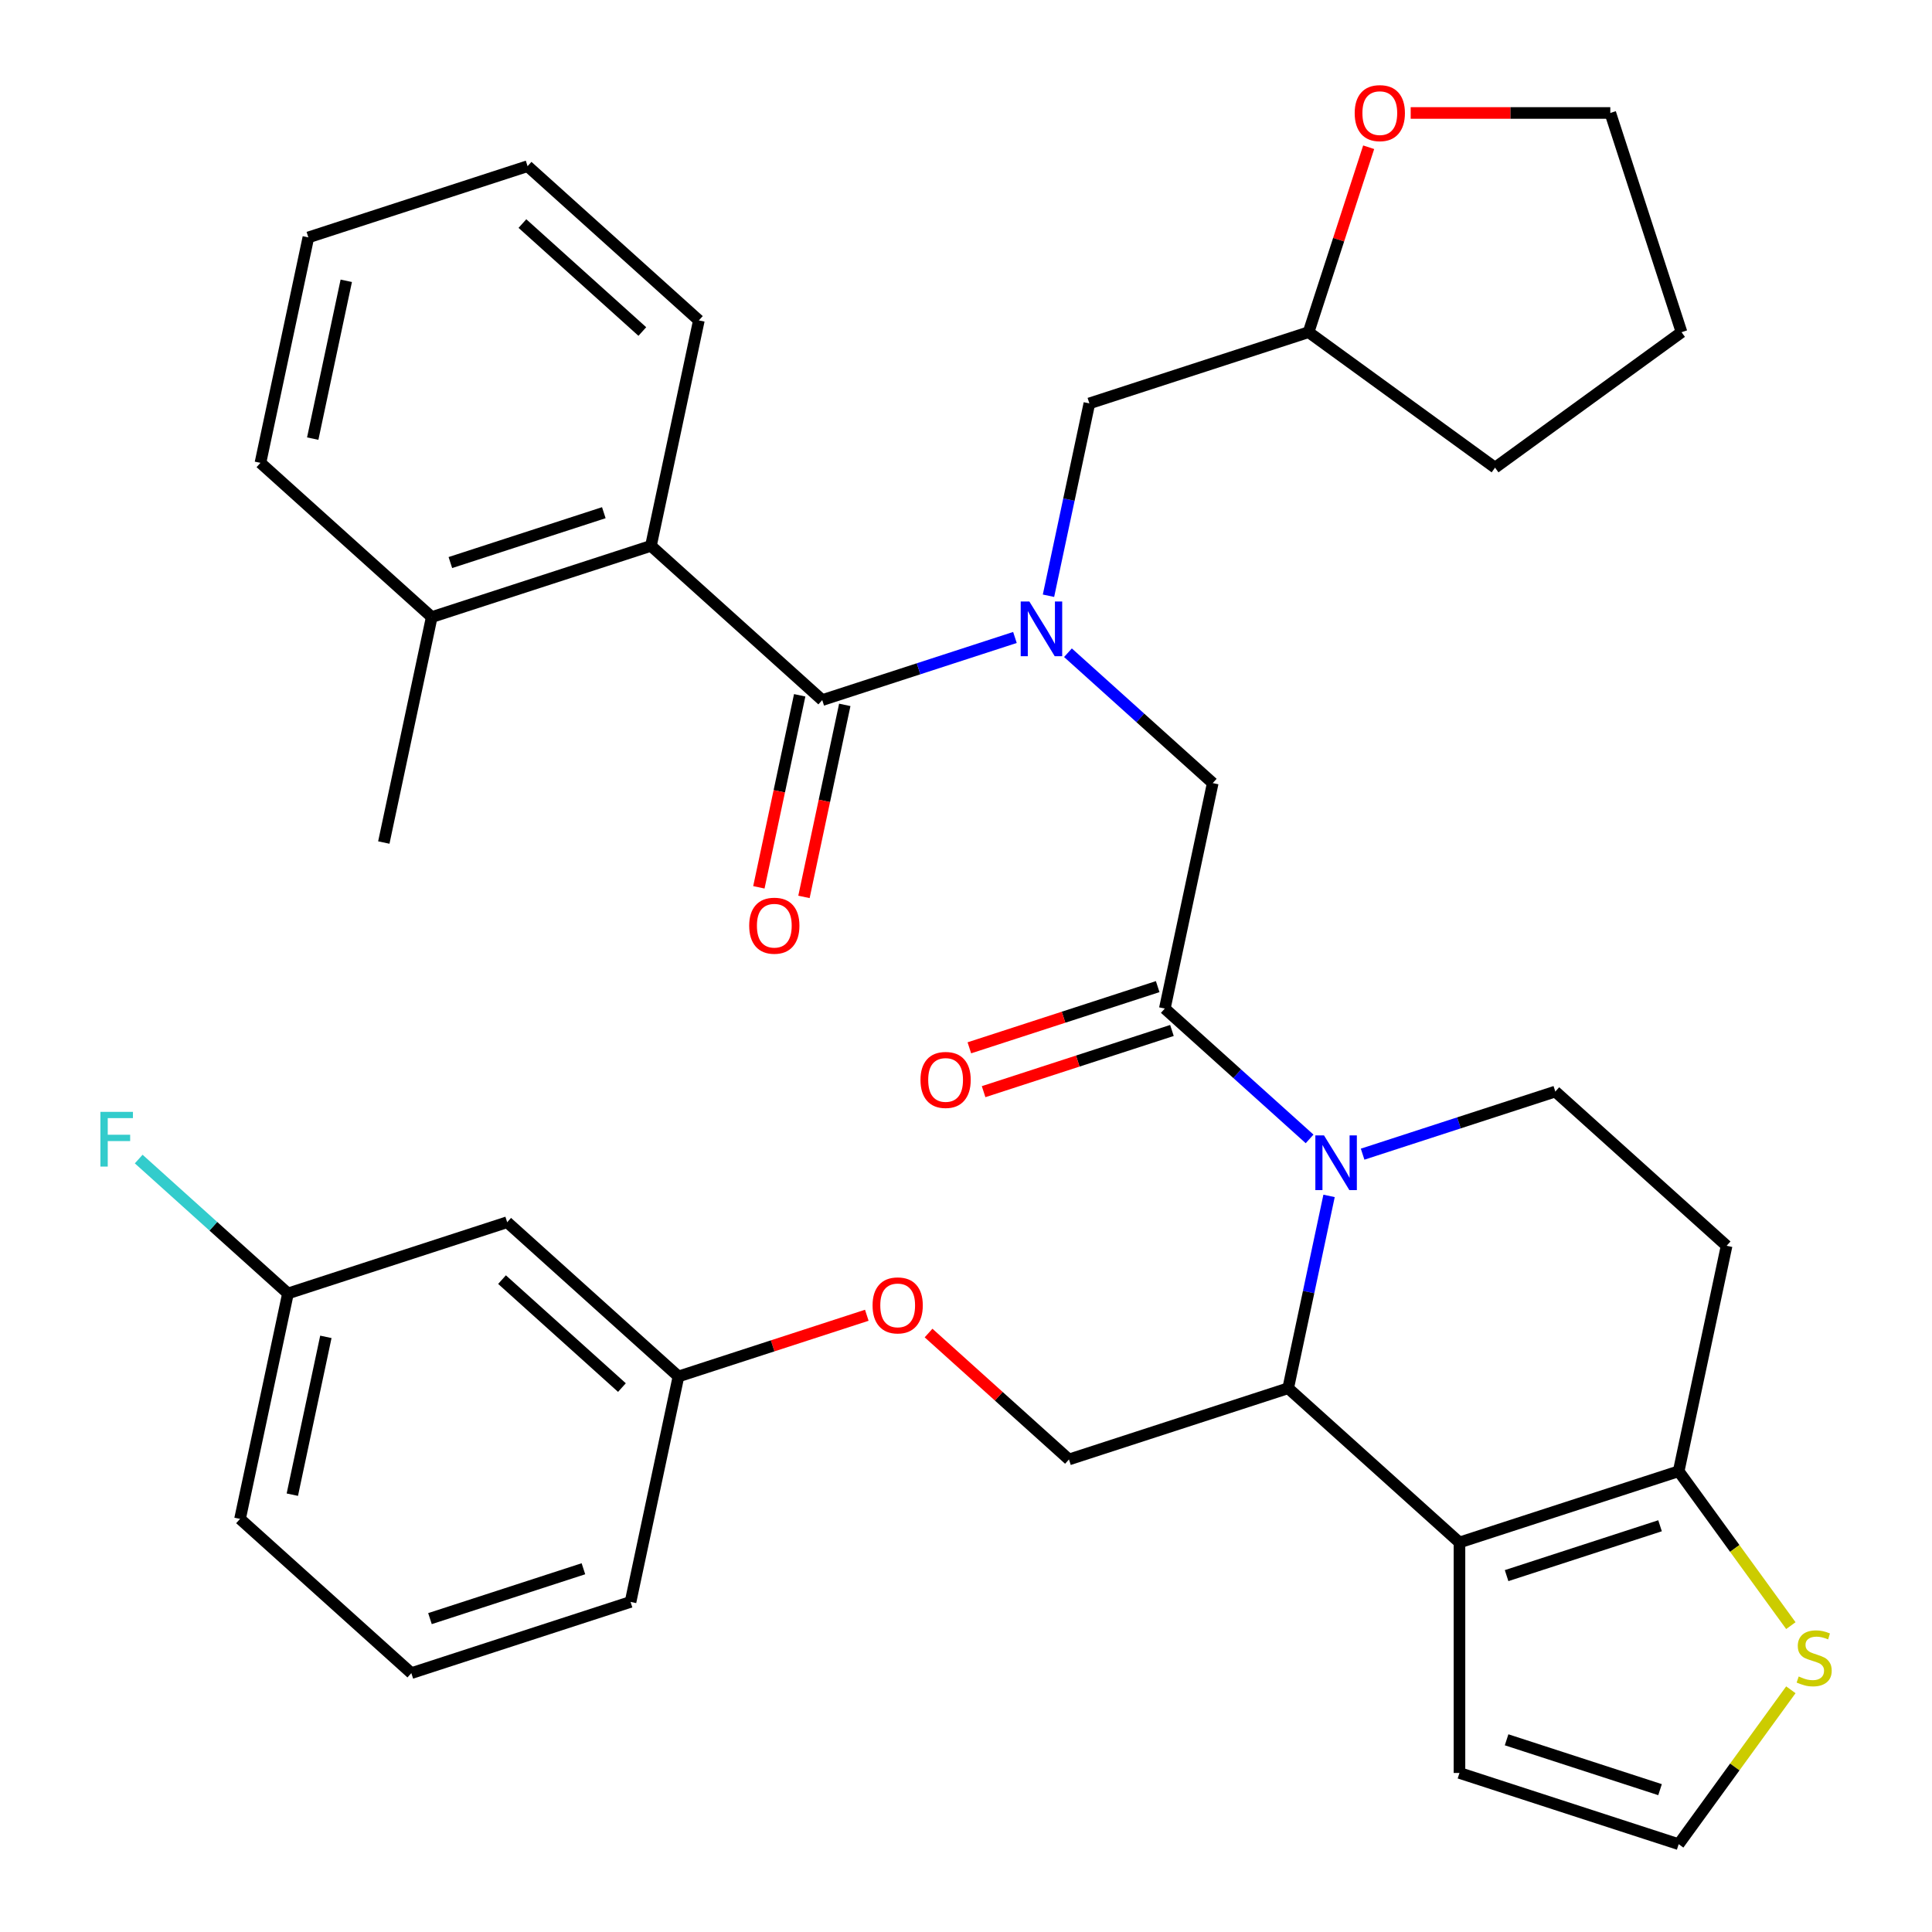 <?xml version='1.0' encoding='iso-8859-1'?>
<svg version='1.1' baseProfile='full'
              xmlns='http://www.w3.org/2000/svg'
                      xmlns:rdkit='http://www.rdkit.org/xml'
                      xmlns:xlink='http://www.w3.org/1999/xlink'
                  xml:space='preserve'
width='1000px' height='1000px' viewBox='0 0 1000 1000'>
<!-- END OF HEADER -->
<rect style='opacity:1.0;fill:#FFFFFF;stroke:none' width='1000' height='1000' x='0' y='0'> </rect>
<path class='bond-1' d='M 687.922,618.993 L 677.341,668.77' style='fill:none;fill-rule:evenodd;stroke:#0000FF;stroke-width:6px;stroke-linecap:butt;stroke-linejoin:miter;stroke-opacity:1' />
<path class='bond-1' d='M 677.341,668.77 L 666.761,718.547' style='fill:none;fill-rule:evenodd;stroke:#000000;stroke-width:6px;stroke-linecap:butt;stroke-linejoin:miter;stroke-opacity:1' />
<path class='bond-3' d='M 677.843,589.495 L 640.375,555.758' style='fill:none;fill-rule:evenodd;stroke:#0000FF;stroke-width:6px;stroke-linecap:butt;stroke-linejoin:miter;stroke-opacity:1' />
<path class='bond-3' d='M 640.375,555.758 L 602.906,522.022' style='fill:none;fill-rule:evenodd;stroke:#000000;stroke-width:6px;stroke-linecap:butt;stroke-linejoin:miter;stroke-opacity:1' />
<path class='bond-8' d='M 705.288,597.392 L 755.159,581.188' style='fill:none;fill-rule:evenodd;stroke:#0000FF;stroke-width:6px;stroke-linecap:butt;stroke-linejoin:miter;stroke-opacity:1' />
<path class='bond-8' d='M 755.159,581.188 L 805.029,564.984' style='fill:none;fill-rule:evenodd;stroke:#000000;stroke-width:6px;stroke-linecap:butt;stroke-linejoin:miter;stroke-opacity:1' />
<path class='bond-0' d='M 755.42,798.376 L 666.761,718.547' style='fill:none;fill-rule:evenodd;stroke:#000000;stroke-width:6px;stroke-linecap:butt;stroke-linejoin:miter;stroke-opacity:1' />
<path class='bond-12' d='M 755.42,798.376 L 755.42,917.679' style='fill:none;fill-rule:evenodd;stroke:#000000;stroke-width:6px;stroke-linecap:butt;stroke-linejoin:miter;stroke-opacity:1' />
<path class='bond-36' d='M 755.42,798.376 L 868.884,761.509' style='fill:none;fill-rule:evenodd;stroke:#000000;stroke-width:6px;stroke-linecap:butt;stroke-linejoin:miter;stroke-opacity:1' />
<path class='bond-36' d='M 779.813,815.539 L 859.238,789.732' style='fill:none;fill-rule:evenodd;stroke:#000000;stroke-width:6px;stroke-linecap:butt;stroke-linejoin:miter;stroke-opacity:1' />
<path class='bond-10' d='M 666.761,718.547 L 553.297,755.413' style='fill:none;fill-rule:evenodd;stroke:#000000;stroke-width:6px;stroke-linecap:butt;stroke-linejoin:miter;stroke-opacity:1' />
<path class='bond-2' d='M 425.587,362.363 L 475.458,346.159' style='fill:none;fill-rule:evenodd;stroke:#000000;stroke-width:6px;stroke-linecap:butt;stroke-linejoin:miter;stroke-opacity:1' />
<path class='bond-2' d='M 475.458,346.159 L 525.329,329.955' style='fill:none;fill-rule:evenodd;stroke:#0000FF;stroke-width:6px;stroke-linecap:butt;stroke-linejoin:miter;stroke-opacity:1' />
<path class='bond-6' d='M 425.587,362.363 L 336.928,282.534' style='fill:none;fill-rule:evenodd;stroke:#000000;stroke-width:6px;stroke-linecap:butt;stroke-linejoin:miter;stroke-opacity:1' />
<path class='bond-15' d='M 413.918,359.883 L 403.354,409.579' style='fill:none;fill-rule:evenodd;stroke:#000000;stroke-width:6px;stroke-linecap:butt;stroke-linejoin:miter;stroke-opacity:1' />
<path class='bond-15' d='M 403.354,409.579 L 392.791,459.276' style='fill:none;fill-rule:evenodd;stroke:#FF0000;stroke-width:6px;stroke-linecap:butt;stroke-linejoin:miter;stroke-opacity:1' />
<path class='bond-15' d='M 437.257,364.844 L 426.694,414.54' style='fill:none;fill-rule:evenodd;stroke:#000000;stroke-width:6px;stroke-linecap:butt;stroke-linejoin:miter;stroke-opacity:1' />
<path class='bond-15' d='M 426.694,414.54 L 416.13,464.237' style='fill:none;fill-rule:evenodd;stroke:#FF0000;stroke-width:6px;stroke-linecap:butt;stroke-linejoin:miter;stroke-opacity:1' />
<path class='bond-7' d='M 602.906,522.022 L 627.711,405.326' style='fill:none;fill-rule:evenodd;stroke:#000000;stroke-width:6px;stroke-linecap:butt;stroke-linejoin:miter;stroke-opacity:1' />
<path class='bond-16' d='M 599.219,510.675 L 550.479,526.512' style='fill:none;fill-rule:evenodd;stroke:#000000;stroke-width:6px;stroke-linecap:butt;stroke-linejoin:miter;stroke-opacity:1' />
<path class='bond-16' d='M 550.479,526.512 L 501.738,542.349' style='fill:none;fill-rule:evenodd;stroke:#FF0000;stroke-width:6px;stroke-linecap:butt;stroke-linejoin:miter;stroke-opacity:1' />
<path class='bond-16' d='M 606.593,533.368 L 557.852,549.205' style='fill:none;fill-rule:evenodd;stroke:#000000;stroke-width:6px;stroke-linecap:butt;stroke-linejoin:miter;stroke-opacity:1' />
<path class='bond-16' d='M 557.852,549.205 L 509.112,565.042' style='fill:none;fill-rule:evenodd;stroke:#FF0000;stroke-width:6px;stroke-linecap:butt;stroke-linejoin:miter;stroke-opacity:1' />
<path class='bond-4' d='M 552.774,337.852 L 590.242,371.589' style='fill:none;fill-rule:evenodd;stroke:#0000FF;stroke-width:6px;stroke-linecap:butt;stroke-linejoin:miter;stroke-opacity:1' />
<path class='bond-4' d='M 590.242,371.589 L 627.711,405.326' style='fill:none;fill-rule:evenodd;stroke:#000000;stroke-width:6px;stroke-linecap:butt;stroke-linejoin:miter;stroke-opacity:1' />
<path class='bond-14' d='M 542.695,308.354 L 553.275,258.577' style='fill:none;fill-rule:evenodd;stroke:#0000FF;stroke-width:6px;stroke-linecap:butt;stroke-linejoin:miter;stroke-opacity:1' />
<path class='bond-14' d='M 553.275,258.577 L 563.856,208.801' style='fill:none;fill-rule:evenodd;stroke:#000000;stroke-width:6px;stroke-linecap:butt;stroke-linejoin:miter;stroke-opacity:1' />
<path class='bond-5' d='M 868.884,761.509 L 893.689,644.813' style='fill:none;fill-rule:evenodd;stroke:#000000;stroke-width:6px;stroke-linecap:butt;stroke-linejoin:miter;stroke-opacity:1' />
<path class='bond-9' d='M 868.884,761.509 L 897.915,801.467' style='fill:none;fill-rule:evenodd;stroke:#000000;stroke-width:6px;stroke-linecap:butt;stroke-linejoin:miter;stroke-opacity:1' />
<path class='bond-9' d='M 897.915,801.467 L 926.946,841.425' style='fill:none;fill-rule:evenodd;stroke:#CCCC00;stroke-width:6px;stroke-linecap:butt;stroke-linejoin:miter;stroke-opacity:1' />
<path class='bond-17' d='M 336.928,282.534 L 223.464,319.4' style='fill:none;fill-rule:evenodd;stroke:#000000;stroke-width:6px;stroke-linecap:butt;stroke-linejoin:miter;stroke-opacity:1' />
<path class='bond-17' d='M 312.535,265.371 L 233.11,291.178' style='fill:none;fill-rule:evenodd;stroke:#000000;stroke-width:6px;stroke-linecap:butt;stroke-linejoin:miter;stroke-opacity:1' />
<path class='bond-25' d='M 336.928,282.534 L 361.733,165.838' style='fill:none;fill-rule:evenodd;stroke:#000000;stroke-width:6px;stroke-linecap:butt;stroke-linejoin:miter;stroke-opacity:1' />
<path class='bond-11' d='M 805.029,564.984 L 893.689,644.813' style='fill:none;fill-rule:evenodd;stroke:#000000;stroke-width:6px;stroke-linecap:butt;stroke-linejoin:miter;stroke-opacity:1' />
<path class='bond-37' d='M 926.946,874.63 L 897.915,914.588' style='fill:none;fill-rule:evenodd;stroke:#CCCC00;stroke-width:6px;stroke-linecap:butt;stroke-linejoin:miter;stroke-opacity:1' />
<path class='bond-37' d='M 897.915,914.588 L 868.884,954.545' style='fill:none;fill-rule:evenodd;stroke:#000000;stroke-width:6px;stroke-linecap:butt;stroke-linejoin:miter;stroke-opacity:1' />
<path class='bond-19' d='M 553.297,755.413 L 516.959,722.694' style='fill:none;fill-rule:evenodd;stroke:#000000;stroke-width:6px;stroke-linecap:butt;stroke-linejoin:miter;stroke-opacity:1' />
<path class='bond-19' d='M 516.959,722.694 L 480.62,689.975' style='fill:none;fill-rule:evenodd;stroke:#FF0000;stroke-width:6px;stroke-linecap:butt;stroke-linejoin:miter;stroke-opacity:1' />
<path class='bond-13' d='M 755.42,917.679 L 868.884,954.545' style='fill:none;fill-rule:evenodd;stroke:#000000;stroke-width:6px;stroke-linecap:butt;stroke-linejoin:miter;stroke-opacity:1' />
<path class='bond-13' d='M 779.813,900.516 L 859.238,926.323' style='fill:none;fill-rule:evenodd;stroke:#000000;stroke-width:6px;stroke-linecap:butt;stroke-linejoin:miter;stroke-opacity:1' />
<path class='bond-23' d='M 563.856,208.801 L 677.32,171.934' style='fill:none;fill-rule:evenodd;stroke:#000000;stroke-width:6px;stroke-linecap:butt;stroke-linejoin:miter;stroke-opacity:1' />
<path class='bond-28' d='M 223.464,319.4 L 198.66,436.096' style='fill:none;fill-rule:evenodd;stroke:#000000;stroke-width:6px;stroke-linecap:butt;stroke-linejoin:miter;stroke-opacity:1' />
<path class='bond-29' d='M 223.464,319.4 L 134.805,239.571' style='fill:none;fill-rule:evenodd;stroke:#000000;stroke-width:6px;stroke-linecap:butt;stroke-linejoin:miter;stroke-opacity:1' />
<path class='bond-18' d='M 262.515,632.621 L 351.174,712.451' style='fill:none;fill-rule:evenodd;stroke:#000000;stroke-width:6px;stroke-linecap:butt;stroke-linejoin:miter;stroke-opacity:1' />
<path class='bond-18' d='M 259.848,662.328 L 321.909,718.208' style='fill:none;fill-rule:evenodd;stroke:#000000;stroke-width:6px;stroke-linecap:butt;stroke-linejoin:miter;stroke-opacity:1' />
<path class='bond-22' d='M 262.515,632.621 L 149.051,669.488' style='fill:none;fill-rule:evenodd;stroke:#000000;stroke-width:6px;stroke-linecap:butt;stroke-linejoin:miter;stroke-opacity:1' />
<path class='bond-21' d='M 448.655,680.777 L 399.915,696.614' style='fill:none;fill-rule:evenodd;stroke:#FF0000;stroke-width:6px;stroke-linecap:butt;stroke-linejoin:miter;stroke-opacity:1' />
<path class='bond-21' d='M 399.915,696.614 L 351.174,712.451' style='fill:none;fill-rule:evenodd;stroke:#000000;stroke-width:6px;stroke-linecap:butt;stroke-linejoin:miter;stroke-opacity:1' />
<path class='bond-20' d='M 708.421,76.213 L 692.87,124.073' style='fill:none;fill-rule:evenodd;stroke:#FF0000;stroke-width:6px;stroke-linecap:butt;stroke-linejoin:miter;stroke-opacity:1' />
<path class='bond-20' d='M 692.87,124.073 L 677.32,171.934' style='fill:none;fill-rule:evenodd;stroke:#000000;stroke-width:6px;stroke-linecap:butt;stroke-linejoin:miter;stroke-opacity:1' />
<path class='bond-27' d='M 730.169,58.47 L 781.829,58.47' style='fill:none;fill-rule:evenodd;stroke:#FF0000;stroke-width:6px;stroke-linecap:butt;stroke-linejoin:miter;stroke-opacity:1' />
<path class='bond-27' d='M 781.829,58.47 L 833.489,58.47' style='fill:none;fill-rule:evenodd;stroke:#000000;stroke-width:6px;stroke-linecap:butt;stroke-linejoin:miter;stroke-opacity:1' />
<path class='bond-30' d='M 351.174,712.451 L 326.37,829.147' style='fill:none;fill-rule:evenodd;stroke:#000000;stroke-width:6px;stroke-linecap:butt;stroke-linejoin:miter;stroke-opacity:1' />
<path class='bond-24' d='M 149.051,669.488 L 110.422,634.707' style='fill:none;fill-rule:evenodd;stroke:#000000;stroke-width:6px;stroke-linecap:butt;stroke-linejoin:miter;stroke-opacity:1' />
<path class='bond-24' d='M 110.422,634.707 L 71.794,599.926' style='fill:none;fill-rule:evenodd;stroke:#33CCCC;stroke-width:6px;stroke-linecap:butt;stroke-linejoin:miter;stroke-opacity:1' />
<path class='bond-31' d='M 149.051,669.488 L 124.246,786.184' style='fill:none;fill-rule:evenodd;stroke:#000000;stroke-width:6px;stroke-linecap:butt;stroke-linejoin:miter;stroke-opacity:1' />
<path class='bond-31' d='M 168.669,691.953 L 151.306,773.64' style='fill:none;fill-rule:evenodd;stroke:#000000;stroke-width:6px;stroke-linecap:butt;stroke-linejoin:miter;stroke-opacity:1' />
<path class='bond-32' d='M 677.32,171.934 L 773.838,242.058' style='fill:none;fill-rule:evenodd;stroke:#000000;stroke-width:6px;stroke-linecap:butt;stroke-linejoin:miter;stroke-opacity:1' />
<path class='bond-33' d='M 361.733,165.838 L 273.073,86.009' style='fill:none;fill-rule:evenodd;stroke:#000000;stroke-width:6px;stroke-linecap:butt;stroke-linejoin:miter;stroke-opacity:1' />
<path class='bond-33' d='M 332.468,171.595 L 270.406,115.715' style='fill:none;fill-rule:evenodd;stroke:#000000;stroke-width:6px;stroke-linecap:butt;stroke-linejoin:miter;stroke-opacity:1' />
<path class='bond-26' d='M 212.906,866.013 L 326.37,829.147' style='fill:none;fill-rule:evenodd;stroke:#000000;stroke-width:6px;stroke-linecap:butt;stroke-linejoin:miter;stroke-opacity:1' />
<path class='bond-26' d='M 222.552,837.79 L 301.977,811.984' style='fill:none;fill-rule:evenodd;stroke:#000000;stroke-width:6px;stroke-linecap:butt;stroke-linejoin:miter;stroke-opacity:1' />
<path class='bond-39' d='M 212.906,866.013 L 124.246,786.184' style='fill:none;fill-rule:evenodd;stroke:#000000;stroke-width:6px;stroke-linecap:butt;stroke-linejoin:miter;stroke-opacity:1' />
<path class='bond-38' d='M 833.489,58.47 L 870.356,171.934' style='fill:none;fill-rule:evenodd;stroke:#000000;stroke-width:6px;stroke-linecap:butt;stroke-linejoin:miter;stroke-opacity:1' />
<path class='bond-40' d='M 134.805,239.571 L 159.609,122.875' style='fill:none;fill-rule:evenodd;stroke:#000000;stroke-width:6px;stroke-linecap:butt;stroke-linejoin:miter;stroke-opacity:1' />
<path class='bond-40' d='M 161.865,227.028 L 179.228,145.341' style='fill:none;fill-rule:evenodd;stroke:#000000;stroke-width:6px;stroke-linecap:butt;stroke-linejoin:miter;stroke-opacity:1' />
<path class='bond-34' d='M 773.838,242.058 L 870.356,171.934' style='fill:none;fill-rule:evenodd;stroke:#000000;stroke-width:6px;stroke-linecap:butt;stroke-linejoin:miter;stroke-opacity:1' />
<path class='bond-35' d='M 273.073,86.009 L 159.609,122.875' style='fill:none;fill-rule:evenodd;stroke:#000000;stroke-width:6px;stroke-linecap:butt;stroke-linejoin:miter;stroke-opacity:1' />
<path  class='atom-0' d='M 685.305 587.691
L 694.585 602.691
Q 695.505 604.171, 696.985 606.851
Q 698.465 609.531, 698.545 609.691
L 698.545 587.691
L 702.305 587.691
L 702.305 616.011
L 698.425 616.011
L 688.465 599.611
Q 687.305 597.691, 686.065 595.491
Q 684.865 593.291, 684.505 592.611
L 684.505 616.011
L 680.825 616.011
L 680.825 587.691
L 685.305 587.691
' fill='#0000FF'/>
<path  class='atom-5' d='M 532.791 311.336
L 542.071 326.336
Q 542.991 327.816, 544.471 330.496
Q 545.951 333.176, 546.031 333.336
L 546.031 311.336
L 549.791 311.336
L 549.791 339.656
L 545.911 339.656
L 535.951 323.256
Q 534.791 321.336, 533.551 319.136
Q 532.351 316.936, 531.991 316.256
L 531.991 339.656
L 528.311 339.656
L 528.311 311.336
L 532.791 311.336
' fill='#0000FF'/>
<path  class='atom-10' d='M 931.009 867.747
Q 931.329 867.867, 932.649 868.427
Q 933.969 868.987, 935.409 869.347
Q 936.889 869.667, 938.329 869.667
Q 941.009 869.667, 942.569 868.387
Q 944.129 867.067, 944.129 864.787
Q 944.129 863.227, 943.329 862.267
Q 942.569 861.307, 941.369 860.787
Q 940.169 860.267, 938.169 859.667
Q 935.649 858.907, 934.129 858.187
Q 932.649 857.467, 931.569 855.947
Q 930.529 854.427, 930.529 851.867
Q 930.529 848.307, 932.929 846.107
Q 935.369 843.907, 940.169 843.907
Q 943.449 843.907, 947.169 845.467
L 946.249 848.547
Q 942.849 847.147, 940.289 847.147
Q 937.529 847.147, 936.009 848.307
Q 934.489 849.427, 934.529 851.387
Q 934.529 852.907, 935.289 853.827
Q 936.089 854.747, 937.209 855.267
Q 938.369 855.787, 940.289 856.387
Q 942.849 857.187, 944.369 857.987
Q 945.889 858.787, 946.969 860.427
Q 948.089 862.027, 948.089 864.787
Q 948.089 868.707, 945.449 870.827
Q 942.849 872.907, 938.489 872.907
Q 935.969 872.907, 934.049 872.347
Q 932.169 871.827, 929.929 870.907
L 931.009 867.747
' fill='#CCCC00'/>
<path  class='atom-16' d='M 387.783 479.139
Q 387.783 472.339, 391.143 468.539
Q 394.503 464.739, 400.783 464.739
Q 407.063 464.739, 410.423 468.539
Q 413.783 472.339, 413.783 479.139
Q 413.783 486.019, 410.383 489.939
Q 406.983 493.819, 400.783 493.819
Q 394.543 493.819, 391.143 489.939
Q 387.783 486.059, 387.783 479.139
M 400.783 490.619
Q 405.103 490.619, 407.423 487.739
Q 409.783 484.819, 409.783 479.139
Q 409.783 473.579, 407.423 470.779
Q 405.103 467.939, 400.783 467.939
Q 396.463 467.939, 394.103 470.739
Q 391.783 473.539, 391.783 479.139
Q 391.783 484.859, 394.103 487.739
Q 396.463 490.619, 400.783 490.619
' fill='#FF0000'/>
<path  class='atom-17' d='M 476.442 558.968
Q 476.442 552.168, 479.802 548.368
Q 483.162 544.568, 489.442 544.568
Q 495.722 544.568, 499.082 548.368
Q 502.442 552.168, 502.442 558.968
Q 502.442 565.848, 499.042 569.768
Q 495.642 573.648, 489.442 573.648
Q 483.202 573.648, 479.802 569.768
Q 476.442 565.888, 476.442 558.968
M 489.442 570.448
Q 493.762 570.448, 496.082 567.568
Q 498.442 564.648, 498.442 558.968
Q 498.442 553.408, 496.082 550.608
Q 493.762 547.768, 489.442 547.768
Q 485.122 547.768, 482.762 550.568
Q 480.442 553.368, 480.442 558.968
Q 480.442 564.688, 482.762 567.568
Q 485.122 570.448, 489.442 570.448
' fill='#FF0000'/>
<path  class='atom-20' d='M 451.638 675.664
Q 451.638 668.864, 454.998 665.064
Q 458.358 661.264, 464.638 661.264
Q 470.918 661.264, 474.278 665.064
Q 477.638 668.864, 477.638 675.664
Q 477.638 682.544, 474.238 686.464
Q 470.838 690.344, 464.638 690.344
Q 458.398 690.344, 454.998 686.464
Q 451.638 682.584, 451.638 675.664
M 464.638 687.144
Q 468.958 687.144, 471.278 684.264
Q 473.638 681.344, 473.638 675.664
Q 473.638 670.104, 471.278 667.304
Q 468.958 664.464, 464.638 664.464
Q 460.318 664.464, 457.958 667.264
Q 455.638 670.064, 455.638 675.664
Q 455.638 681.384, 457.958 684.264
Q 460.318 687.144, 464.638 687.144
' fill='#FF0000'/>
<path  class='atom-21' d='M 701.186 58.55
Q 701.186 51.75, 704.546 47.95
Q 707.906 44.15, 714.186 44.15
Q 720.466 44.15, 723.826 47.95
Q 727.186 51.75, 727.186 58.55
Q 727.186 65.43, 723.786 69.35
Q 720.386 73.23, 714.186 73.23
Q 707.946 73.23, 704.546 69.35
Q 701.186 65.47, 701.186 58.55
M 714.186 70.03
Q 718.506 70.03, 720.826 67.15
Q 723.186 64.23, 723.186 58.55
Q 723.186 52.99, 720.826 50.19
Q 718.506 47.35, 714.186 47.35
Q 709.866 47.35, 707.506 50.15
Q 705.186 52.95, 705.186 58.55
Q 705.186 64.27, 707.506 67.15
Q 709.866 70.03, 714.186 70.03
' fill='#FF0000'/>
<path  class='atom-25' d='M 51.971 575.499
L 68.811 575.499
L 68.811 578.739
L 55.771 578.739
L 55.771 587.339
L 67.371 587.339
L 67.371 590.619
L 55.771 590.619
L 55.771 603.819
L 51.971 603.819
L 51.971 575.499
' fill='#33CCCC'/>
</svg>
